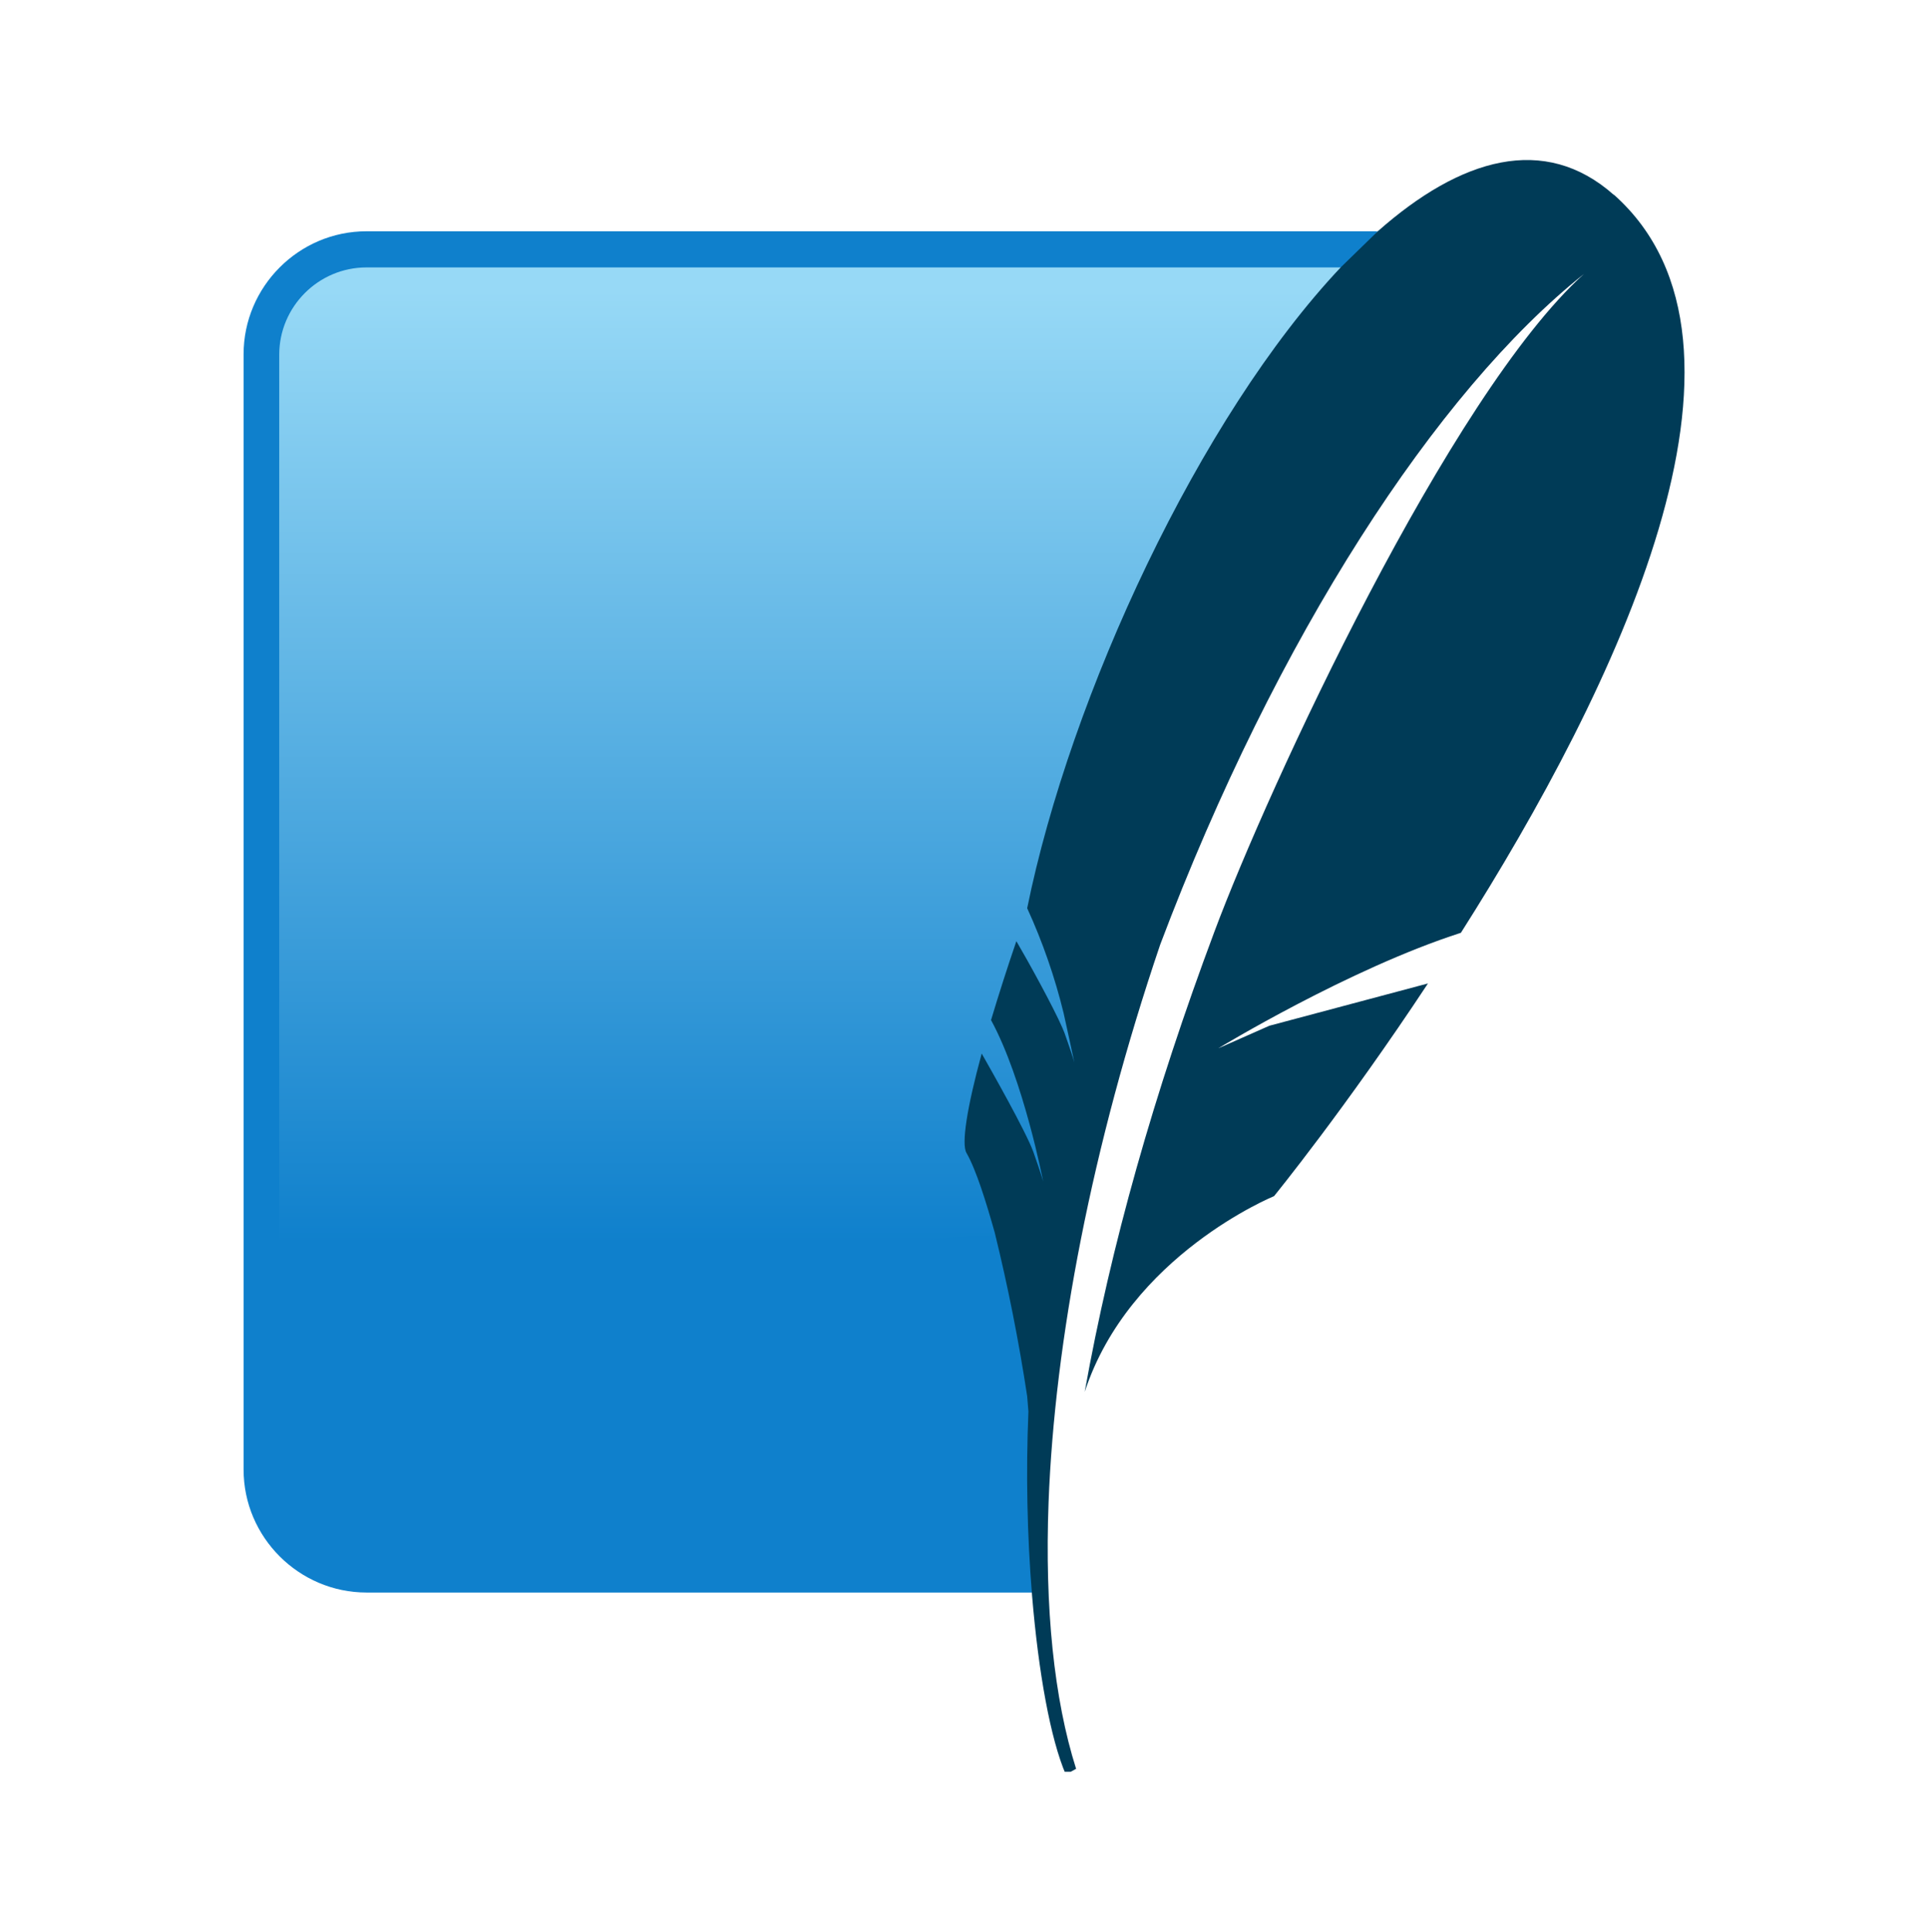 <svg width="512" height="513" viewBox="0 0 512 513" fill="none" xmlns="http://www.w3.org/2000/svg">
<g clip-path="url(#clip0_1809_38838)">
<path d="M365.889 61.413H97.336C79.315 61.413 64.689 76.17 64.689 94.06V390.232C64.689 408.253 79.446 422.879 97.336 422.879H274.282C272.323 334.863 302.358 164.055 365.954 61.152L365.889 61.413Z" fill="#0F80CC"/>
<path d="M356.09 71.011H97.332C84.534 71.011 74.152 81.458 74.152 94.19V368.75C132.786 346.224 220.737 326.832 281.59 327.746C300.351 240.514 325.203 154.721 356.09 71.011Z" fill="url(#paint0_linear_1809_38838)"/>
<path d="M428.57 51.749C410.157 35.426 387.892 41.955 365.888 61.413L356.094 70.946C318.485 110.775 284.271 184.687 272.779 241.166C276.873 250.111 280.109 259.425 282.443 268.981L283.879 275.511L285.315 282.171C285.315 282.171 284.989 280.865 283.618 276.947L282.704 274.336C282.52 273.852 282.324 273.373 282.116 272.899C279.635 267.219 272.975 255.139 269.906 249.916C267.531 256.859 265.288 263.846 263.181 270.875C271.8 286.676 277.023 313.708 277.023 313.708C277.023 313.708 276.566 311.945 274.411 305.872C272.453 300.453 262.92 283.673 260.7 279.755C256.782 294.12 255.28 303.783 256.652 306.134C259.263 310.704 261.875 319.192 264.16 327.289C267.686 341.647 270.562 356.157 272.779 370.774L273.106 374.823C272.429 391.151 272.756 407.505 274.085 423.793C275.783 444.23 278.982 461.794 283.03 471.196L285.772 469.694C279.896 451.151 277.415 426.927 278.46 398.916C280.092 356.149 289.886 304.567 308.103 250.83C338.987 169.017 381.558 103.854 420.604 72.774C385.019 104.898 336.897 208.846 322.533 247.304C306.405 290.398 294.979 330.88 288.058 369.599C299.941 333.296 338.334 317.625 338.334 317.625C338.334 317.625 357.269 294.381 379.208 261.146L337.093 272.377L323.512 278.384C323.512 278.384 358.118 257.294 387.957 247.696C428.896 183.251 473.492 91.644 428.57 51.684" fill="#003B57"/>
</g>
<defs>
<linearGradient id="paint0_linear_1809_38838" x1="236.799" y1="77.083" x2="236.799" y2="352.231" gradientUnits="userSpaceOnUse">
<stop stop-color="#97D9F6"/>
<stop offset="0.92" stop-color="#0F80CC"/>
<stop offset="1" stop-color="#0F80CC"/>
</linearGradient>
<clipPath id="clip0_1809_38838">
<rect width="428" height="428" fill="white" transform="translate(42 42.478)"/>
</clipPath>
</defs>
</svg>
